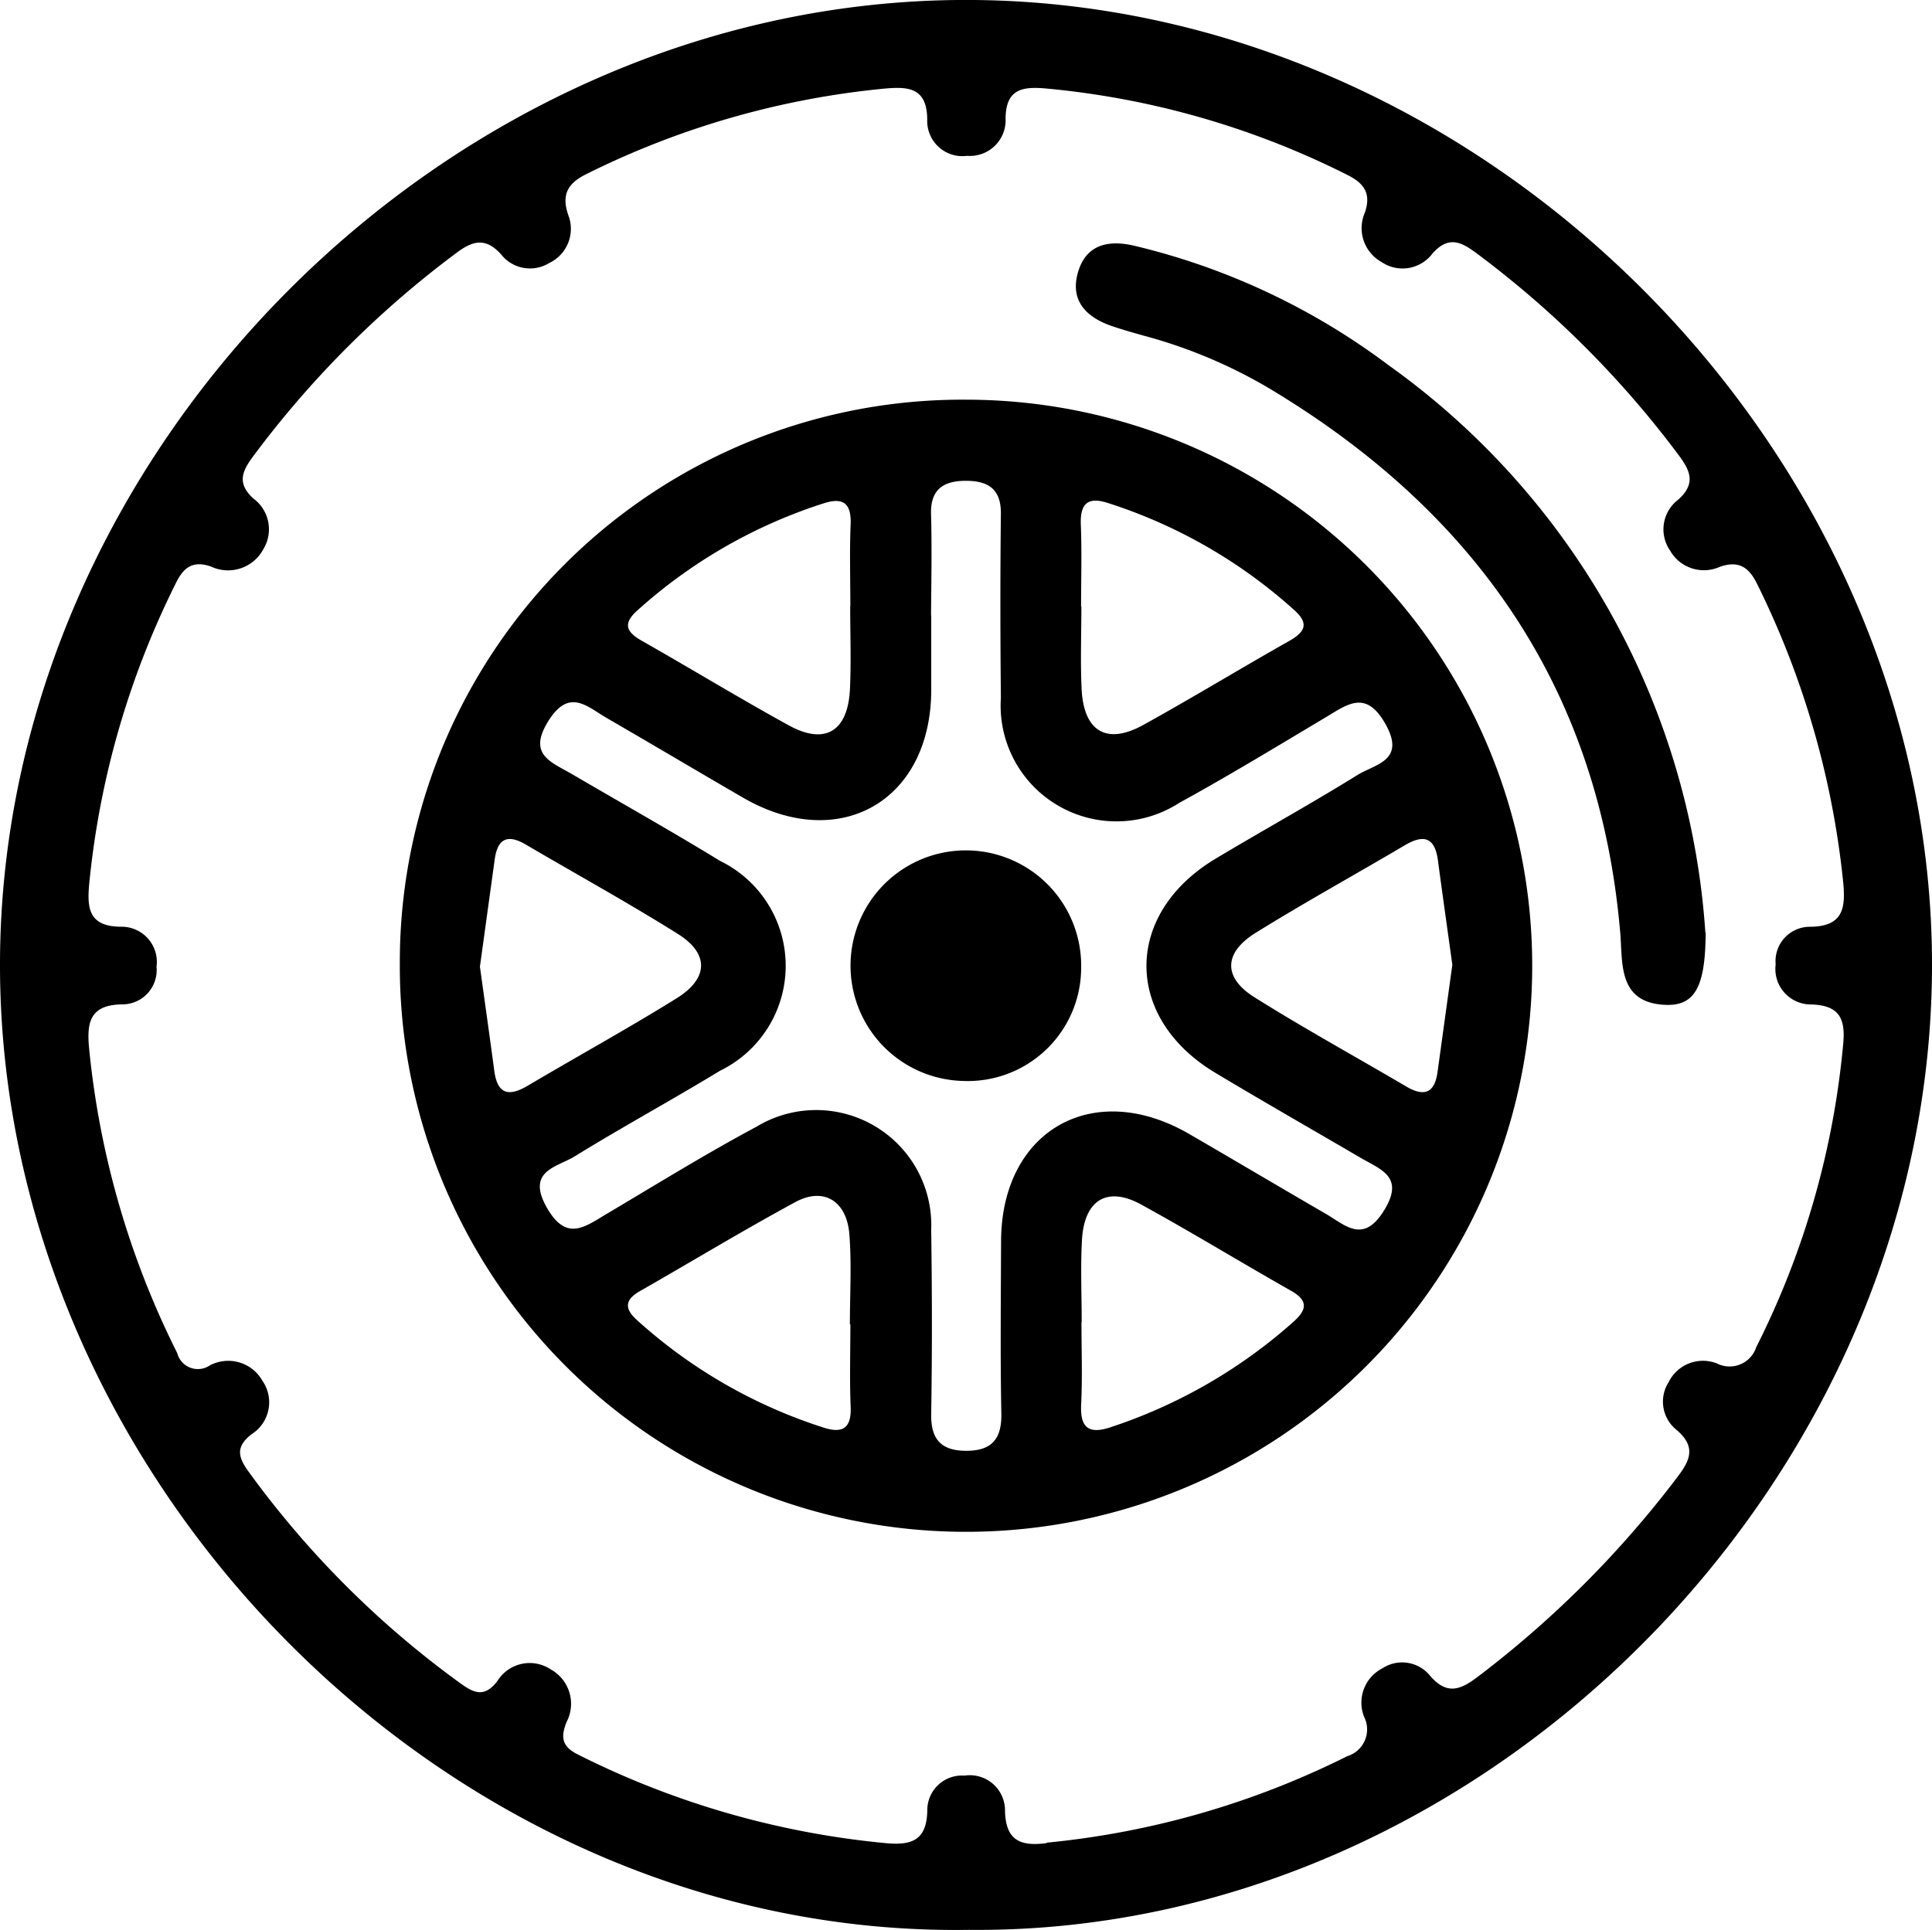 <svg xmlns="http://www.w3.org/2000/svg" xmlns:xlink="http://www.w3.org/1999/xlink" id="Grupo_2340" data-name="Grupo 2340" width="50.593" height="50.552" viewBox="0 0 50.593 50.552"><defs><clipPath id="clip-path"><rect id="Rect&#xE1;ngulo_41" data-name="Rect&#xE1;ngulo 41" width="50.593" height="50.552" fill="none"></rect></clipPath></defs><g id="Grupo_2339" data-name="Grupo 2339" clip-path="url(#clip-path)"><path id="Trazado_113" data-name="Trazado 113" d="M25.37,50.55C11.786,50.759.039,38.825,0,25.342S11.718.014,25.273,0c13.58-.013,25.334,11.834,25.32,25.293C50.58,38.826,38.824,50.683,25.37,50.55M27.4,48.267A22.405,22.405,0,0,0,35.282,46a.733.733,0,0,0,.442-1.026A1.007,1.007,0,0,1,36.2,43.7a.941.941,0,0,1,1.254.2c.455.527.822.341,1.254.013a27.045,27.045,0,0,0,5.2-5.2c.322-.423.541-.794,0-1.255a.947.947,0,0,1-.212-1.253,1,1,0,0,1,1.263-.492.734.734,0,0,0,1.032-.427,22.073,22.073,0,0,0,2.28-7.98c.053-.64-.12-.972-.838-.995a.93.93,0,0,1-.934-1.051.9.9,0,0,1,.9-.984c.876-.006.931-.5.869-1.16a22.8,22.8,0,0,0-2.242-7.794c-.212-.441-.472-.66-1-.47a1.017,1.017,0,0,1-1.29-.427.976.976,0,0,1,.208-1.334c.481-.427.313-.771.009-1.177a25.892,25.892,0,0,0-5.265-5.263c-.4-.3-.743-.5-1.177-.008a.98.98,0,0,1-1.333.221,1.015,1.015,0,0,1-.44-1.286c.191-.539-.053-.8-.48-1.008a22.018,22.018,0,0,0-7.888-2.253c-.586-.049-1.029.009-1.037.783a.936.936,0,0,1-1.009.983.921.921,0,0,1-1.043-.941c0-.842-.487-.876-1.1-.822a22.247,22.247,0,0,0-7.8,2.228c-.471.228-.7.509-.5,1.085a.991.991,0,0,1-.5,1.258.961.961,0,0,1-1.253-.22c-.412-.461-.75-.365-1.175-.046a25.9,25.9,0,0,0-5.329,5.336c-.281.379-.429.7.014,1.1a1,1,0,0,1,.255,1.33,1.046,1.046,0,0,1-1.366.45c-.5-.175-.736.049-.928.447a22.493,22.493,0,0,0-2.265,7.887c-.054.62-.007,1.092.829,1.1a.922.922,0,0,1,.936,1.047.9.9,0,0,1-.892.987c-.872.007-.936.495-.873,1.157a22.717,22.717,0,0,0,2.307,7.976.558.558,0,0,0,.852.324,1.028,1.028,0,0,1,1.378.4.988.988,0,0,1-.281,1.4c-.438.34-.345.614-.081.981a24.821,24.821,0,0,0,5.538,5.538c.351.256.634.4.981-.057a.993.993,0,0,1,1.394-.3,1.026,1.026,0,0,1,.417,1.372c-.167.415-.119.652.3.86a22.664,22.664,0,0,0,8.072,2.32c.659.059,1.06-.072,1.072-.861a.907.907,0,0,1,.974-.909.921.921,0,0,1,1.061.92c.016.805.434.933,1.09.848" transform="translate(0 -0.001)"></path><path id="Trazado_114" data-name="Trazado 114" d="M68.072,53.2A14.827,14.827,0,1,1,53.214,67.944,14.732,14.732,0,0,1,68.072,53.2m-.942,5.655c0,.656,0,1.311,0,1.967-.015,2.9-2.416,4.26-4.932,2.8-1.191-.691-2.374-1.394-3.565-2.084-.517-.3-.984-.795-1.53.08s.065,1.067.6,1.378c1.3.761,2.615,1.5,3.9,2.286a3.056,3.056,0,0,1,0,5.493c-1.26.767-2.557,1.472-3.812,2.246-.457.282-1.272.373-.732,1.332.517.917,1,.512,1.583.167,1.3-.771,2.58-1.565,3.909-2.275a3.015,3.015,0,0,1,4.578,2.7c.023,1.606.026,3.213,0,4.819-.012.672.264.968.92.968s.929-.3.917-.972c-.029-1.507-.013-3.016-.007-4.524.013-2.9,2.415-4.261,4.931-2.8,1.191.691,2.374,1.394,3.565,2.084.517.3.984.8,1.53-.079s-.065-1.067-.6-1.377c-1.273-.745-2.554-1.476-3.819-2.235-2.4-1.442-2.4-4.153,0-5.6,1.236-.742,2.5-1.437,3.728-2.2.456-.282,1.272-.372.732-1.332-.517-.917-1-.513-1.583-.167-1.267.756-2.528,1.523-3.82,2.232a3.033,3.033,0,0,1-4.669-2.751c-.016-1.606-.019-3.213,0-4.819.008-.66-.341-.867-.916-.867s-.931.212-.913.87c.025.884.006,1.77,0,2.655M55.31,68.039c.128.928.257,1.834.378,2.741.082.615.379.683.877.388,1.3-.768,2.618-1.494,3.9-2.29.838-.522.852-1.17.028-1.686-1.3-.816-2.654-1.56-3.981-2.34-.472-.278-.737-.158-.812.383-.13.939-.259,1.878-.386,2.8m25.463-.027c-.128-.927-.257-1.833-.378-2.74-.081-.609-.372-.691-.874-.393-1.3.769-2.618,1.494-3.9,2.29-.84.522-.855,1.17-.033,1.686,1.3.817,2.654,1.56,3.981,2.341.468.275.739.168.815-.378.13-.939.259-1.878.387-2.806M65.012,58.625h0c0-.719-.022-1.439.007-2.157.023-.548-.19-.719-.7-.555a13.357,13.357,0,0,0-4.892,2.814c-.4.361-.256.577.145.8,1.279.726,2.535,1.493,3.822,2.2.956.528,1.556.164,1.608-.953.033-.718.006-1.438.006-2.157m6.054,0h0c0,.719-.028,1.44.006,2.157.053,1.115.654,1.476,1.612.947,1.287-.711,2.543-1.478,3.822-2.2.406-.23.537-.449.139-.806a13.362,13.362,0,0,0-4.894-2.812c-.515-.165-.718.018-.7.56.029.718.007,1.438.007,2.157m-6.051,18.8H65c0-.784.047-1.572-.013-2.352-.067-.881-.673-1.252-1.411-.853-1.379.746-2.721,1.562-4.083,2.339-.4.231-.39.465-.069.754a13.319,13.319,0,0,0,4.89,2.817c.5.161.729.011.706-.547-.03-.718-.007-1.438-.007-2.157m6.056-.056h-.005c0,.719.027,1.44-.008,2.157-.029.595.19.78.748.6a13.569,13.569,0,0,0,4.81-2.768c.351-.312.4-.554-.065-.816-1.308-.741-2.591-1.526-3.909-2.25-.9-.5-1.505-.13-1.563.925-.039.717-.007,1.438-.007,2.157" transform="translate(-42.744 -42.731)"></path><path id="Trazado_115" data-name="Trazado 115" d="M159.713,50.433c-.007,1.4-.266,1.923-1.038,1.9-1.279-.045-1.129-1.113-1.2-1.9-.549-6.392-3.8-11.025-9.211-14.26a13.113,13.113,0,0,0-3.255-1.366c-.284-.079-.568-.16-.847-.255-.672-.23-1.1-.668-.886-1.407s.81-.859,1.5-.69a18.014,18.014,0,0,1,6.629,3.12,19.891,19.891,0,0,1,8.3,14.861" transform="translate(-115.047 -26.012)"></path><path id="Trazado_116" data-name="Trazado 116" d="M116.165,119.252a3.02,3.02,0,1,1,3.1-2.959,2.969,2.969,0,0,1-3.1,2.959" transform="translate(-90.953 -90.939)"></path></g></svg>